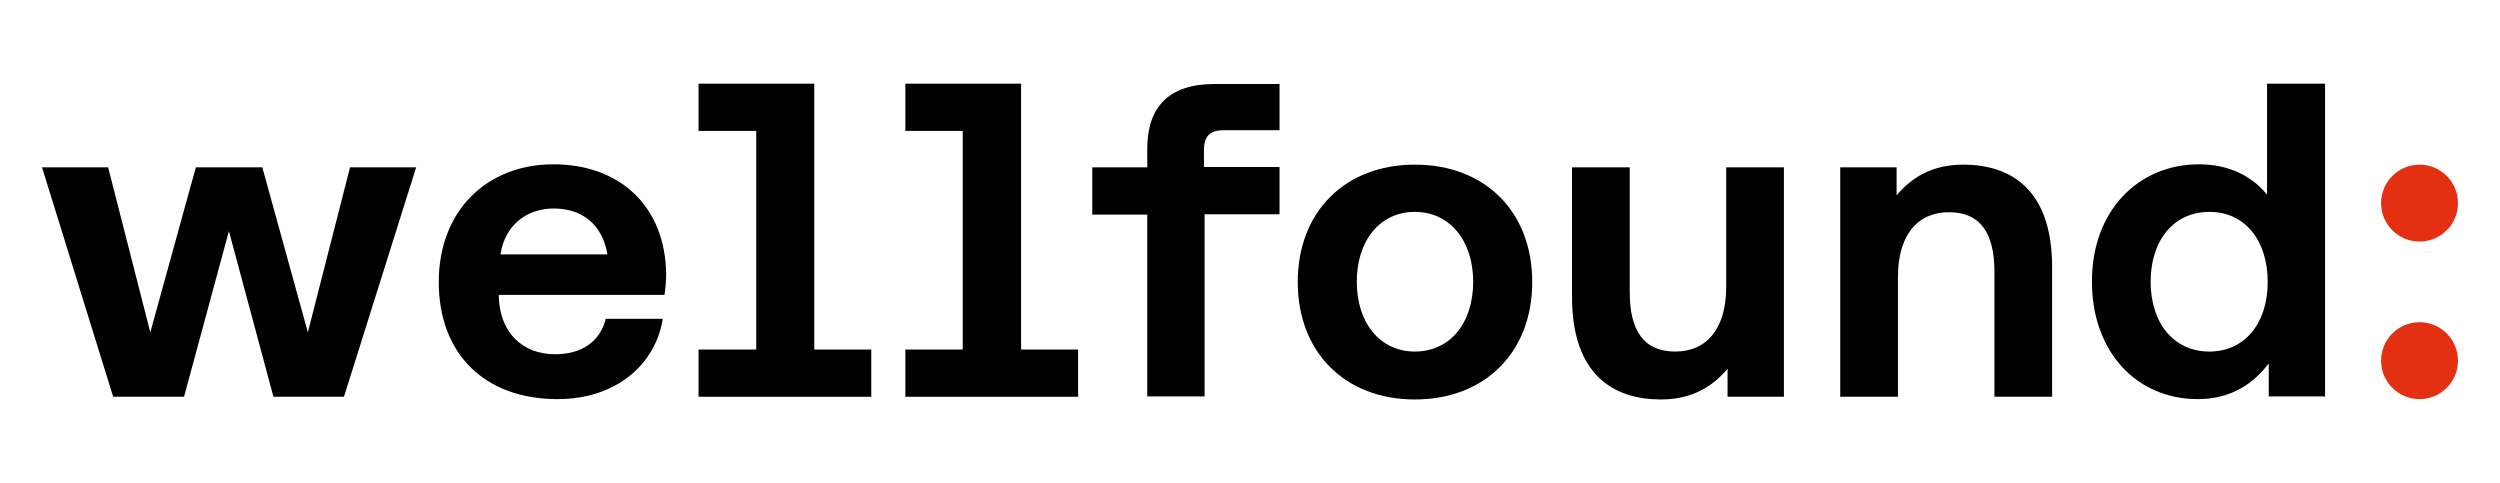 <svg xmlns="http://www.w3.org/2000/svg" id="Layer_1" data-name="Layer 1" viewBox="0 0 741 143.201"><defs><style>      .cls-1 {        fill: #000;      }      .cls-1, .cls-2 {        stroke-width: 0px;      }      .cls-2 {        fill: #e43012;      }    </style></defs><g><polygon class="cls-1" points="258.25 103.6 258.25 117.6 207.05 117.6 207.05 103.6 224.15 103.6 224.15 38.8 207.05 38.8 207.05 24.8 241.35 24.8 241.35 103.6 258.25 103.6"></polygon><polygon class="cls-1" points="319.55 103.6 319.55 117.6 268.35 117.6 268.35 103.6 285.35 103.6 285.35 38.8 268.35 38.8 268.35 24.8 302.65 24.8 302.65 103.6 319.55 103.6"></polygon><path class="cls-1" d="M340.05,117.6v-54h-16.3v-14h16.3v-5.5c0-12.5,6.5-19.2,19.9-19.2h19.3v13.7h-16.5c-4.2,0-5.9,1.8-5.9,5.9v5h22.4v14h-22.2v54h-17v.1h0Z"></path><path class="cls-1" d="M419.35,48.8c-20.7,0-34.7,14-34.7,34.8s14,34.8,34.7,34.8,34.8-13.9,34.8-34.8-14-34.8-34.8-34.8ZM419.35,104.2c-10.4,0-17.2-8.6-17.2-20.7s6.8-20.7,17.2-20.7,17.3,8.6,17.3,20.7c0,12.2-6.8,20.7-17.3,20.7Z"></path><path class="cls-1" d="M511.65,49.6h17.1v68h-16.7v-8.3c-4.3,5.1-10.3,9.1-19.8,9.1-13.8,0-26.3-7.1-26.3-30.4v-38.4h17.1v37c0,11.3,4.1,17.6,13.5,17.6s15.1-6.9,15.1-19.2v-35.4h0Z"></path><path class="cls-1" d="M671.95,24.8v32.9c-4.3-5.3-11-9-20.2-9-17.9,0-31.7,13.7-31.7,34.7s13.3,34.9,31.4,34.9c9.9,0,16.6-4.7,21-10.6v9.8h16.7V24.8h-17.2ZM654.85,104.2c-10.6,0-17.4-8.5-17.4-20.7s6.8-20.7,17.4-20.7,17.3,8.5,17.3,20.8c0,12.2-6.8,20.6-17.3,20.6Z"></path></g><path class="cls-1" d="M33.55,117.6L12.45,49.6h19.6l12.5,48.9,13.5-48.9h19.7l13.5,48.9,12.5-48.9h19.6l-21.4,68h-20.9l-13.2-49.1-13.3,49.1s-21,0-21,0Z"></path><circle class="cls-2" cx="717.15" cy="106.9" r="11.4"></circle><circle class="cls-2" cx="717.15" cy="60.2" r="11.4"></circle><path class="cls-1" d="M196.95,87.5c.3-2.1.5-4.6.5-6.2-.2-20-13.6-32.6-33.4-32.6s-34,13.8-34,34.9,13.4,34.7,35.2,34.7c17.6,0,29.1-10.5,31.2-23.8h-16.9c-1.7,6.8-7.2,10.5-15,10.5-9.8,0-16.3-6.5-16.7-16.8v-.8h49.1v.1ZM164.05,61.8c8.6,0,14.5,4.8,16,13.6h-31.7c1.2-8.4,7.6-13.6,15.7-13.6Z"></path><path class="cls-1" d="M562.55,117.6h-17.1V49.6h16.7v8.3c4.3-5.1,10.3-9.1,19.8-9.1,13.8,0,26.3,7.1,26.3,30.4v38.4h-17.1v-37.1c0-11.3-4.1-17.6-13.5-17.6s-15.1,6.9-15.1,19.2v35.5h0Z"></path></svg>